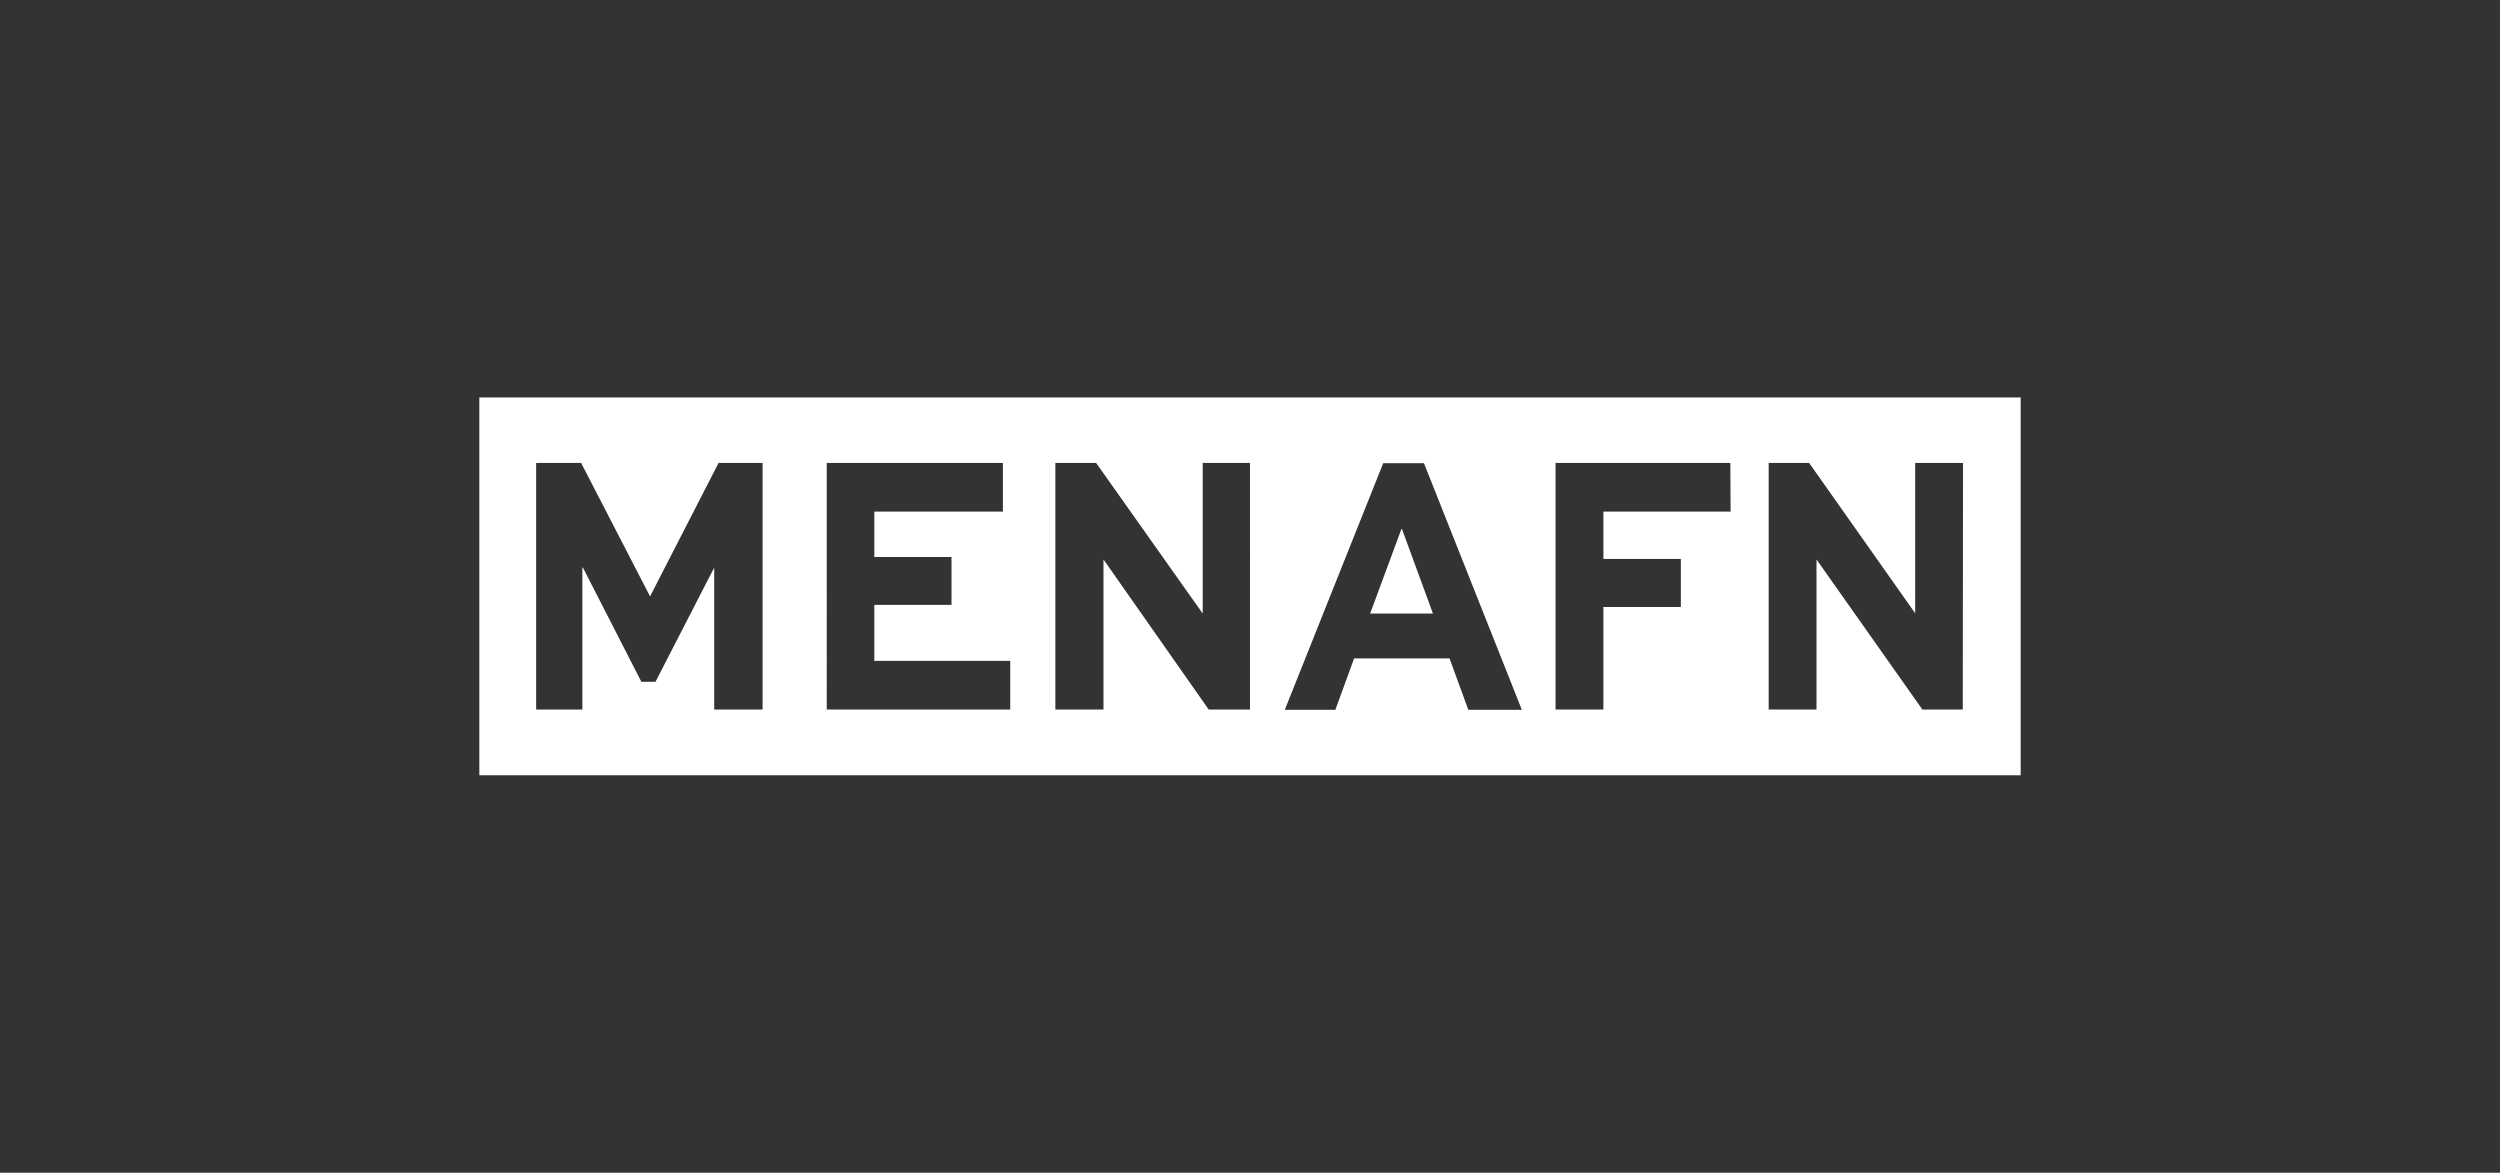 <svg xmlns="http://www.w3.org/2000/svg" xmlns:xlink="http://www.w3.org/1999/xlink" width="1290.93" height="605.56" viewBox="0 0 1290.93 605.56"><rect x="0" y="0" width="1290.93" height="605.56" fill="#333333" stroke="none"/><defs><clipPath id="clip-logo_menafn"><rect width="1290.93" height="605.56"></rect></clipPath></defs><g id="logo_menafn" clip-path="url(#clip-logo_menafn)"><g id="mena-fn" transform="translate(247.48 205.174)"><g id="Artboard_29" transform="translate(0.037 0.049)"><g id="Group_100"><g id="Group_103"><g id="logo--mena-fn"><path id="Path_347" d="M339.443,46.9,323.3,90.555h32.425l-16-43.655Z" transform="translate(136.692 21.039)" fill="#fff"></path><path id="Path_348" d="M-4.4-1.5V193.614H791.5V-1.5ZM141.725,159.644H116.879V86.371L86.56,145.327H79.4l-.281-.281L49.081,86.371H48.8v73.273H24.937V32.329H48.379v.421l35.373,68.5,35.373-68.922h22.74V159.644Zm128.017,0h-94.75V32.329h90.96V57.455H199.557V80.9h39.865V105.6H199.557v28.916h70.185Zm123.525,0H372.212L317.889,82.16v77.484H293.044V32.329H314.1l55.025,77.765V32.329h24.424V159.644Zm113,.14-9.685-26.53H447.31l-9.685,26.53H411.516l.281-.7L462.329,32.469h21.055l50.533,127.315ZM641.722,57.455H576.029V81.88h40.005v24.845H576.029v52.919H551.324V32.329h90.258l.14,25.126ZM761.6,159.644H740.542v-.281l-54.463-77.2v77.484H661.374V32.329h20.915l.281.421,54.463,77.2V32.329h24.705Z" transform="translate(4.4 1.5)" fill="#fff"></path></g></g></g></g></g></g></svg>